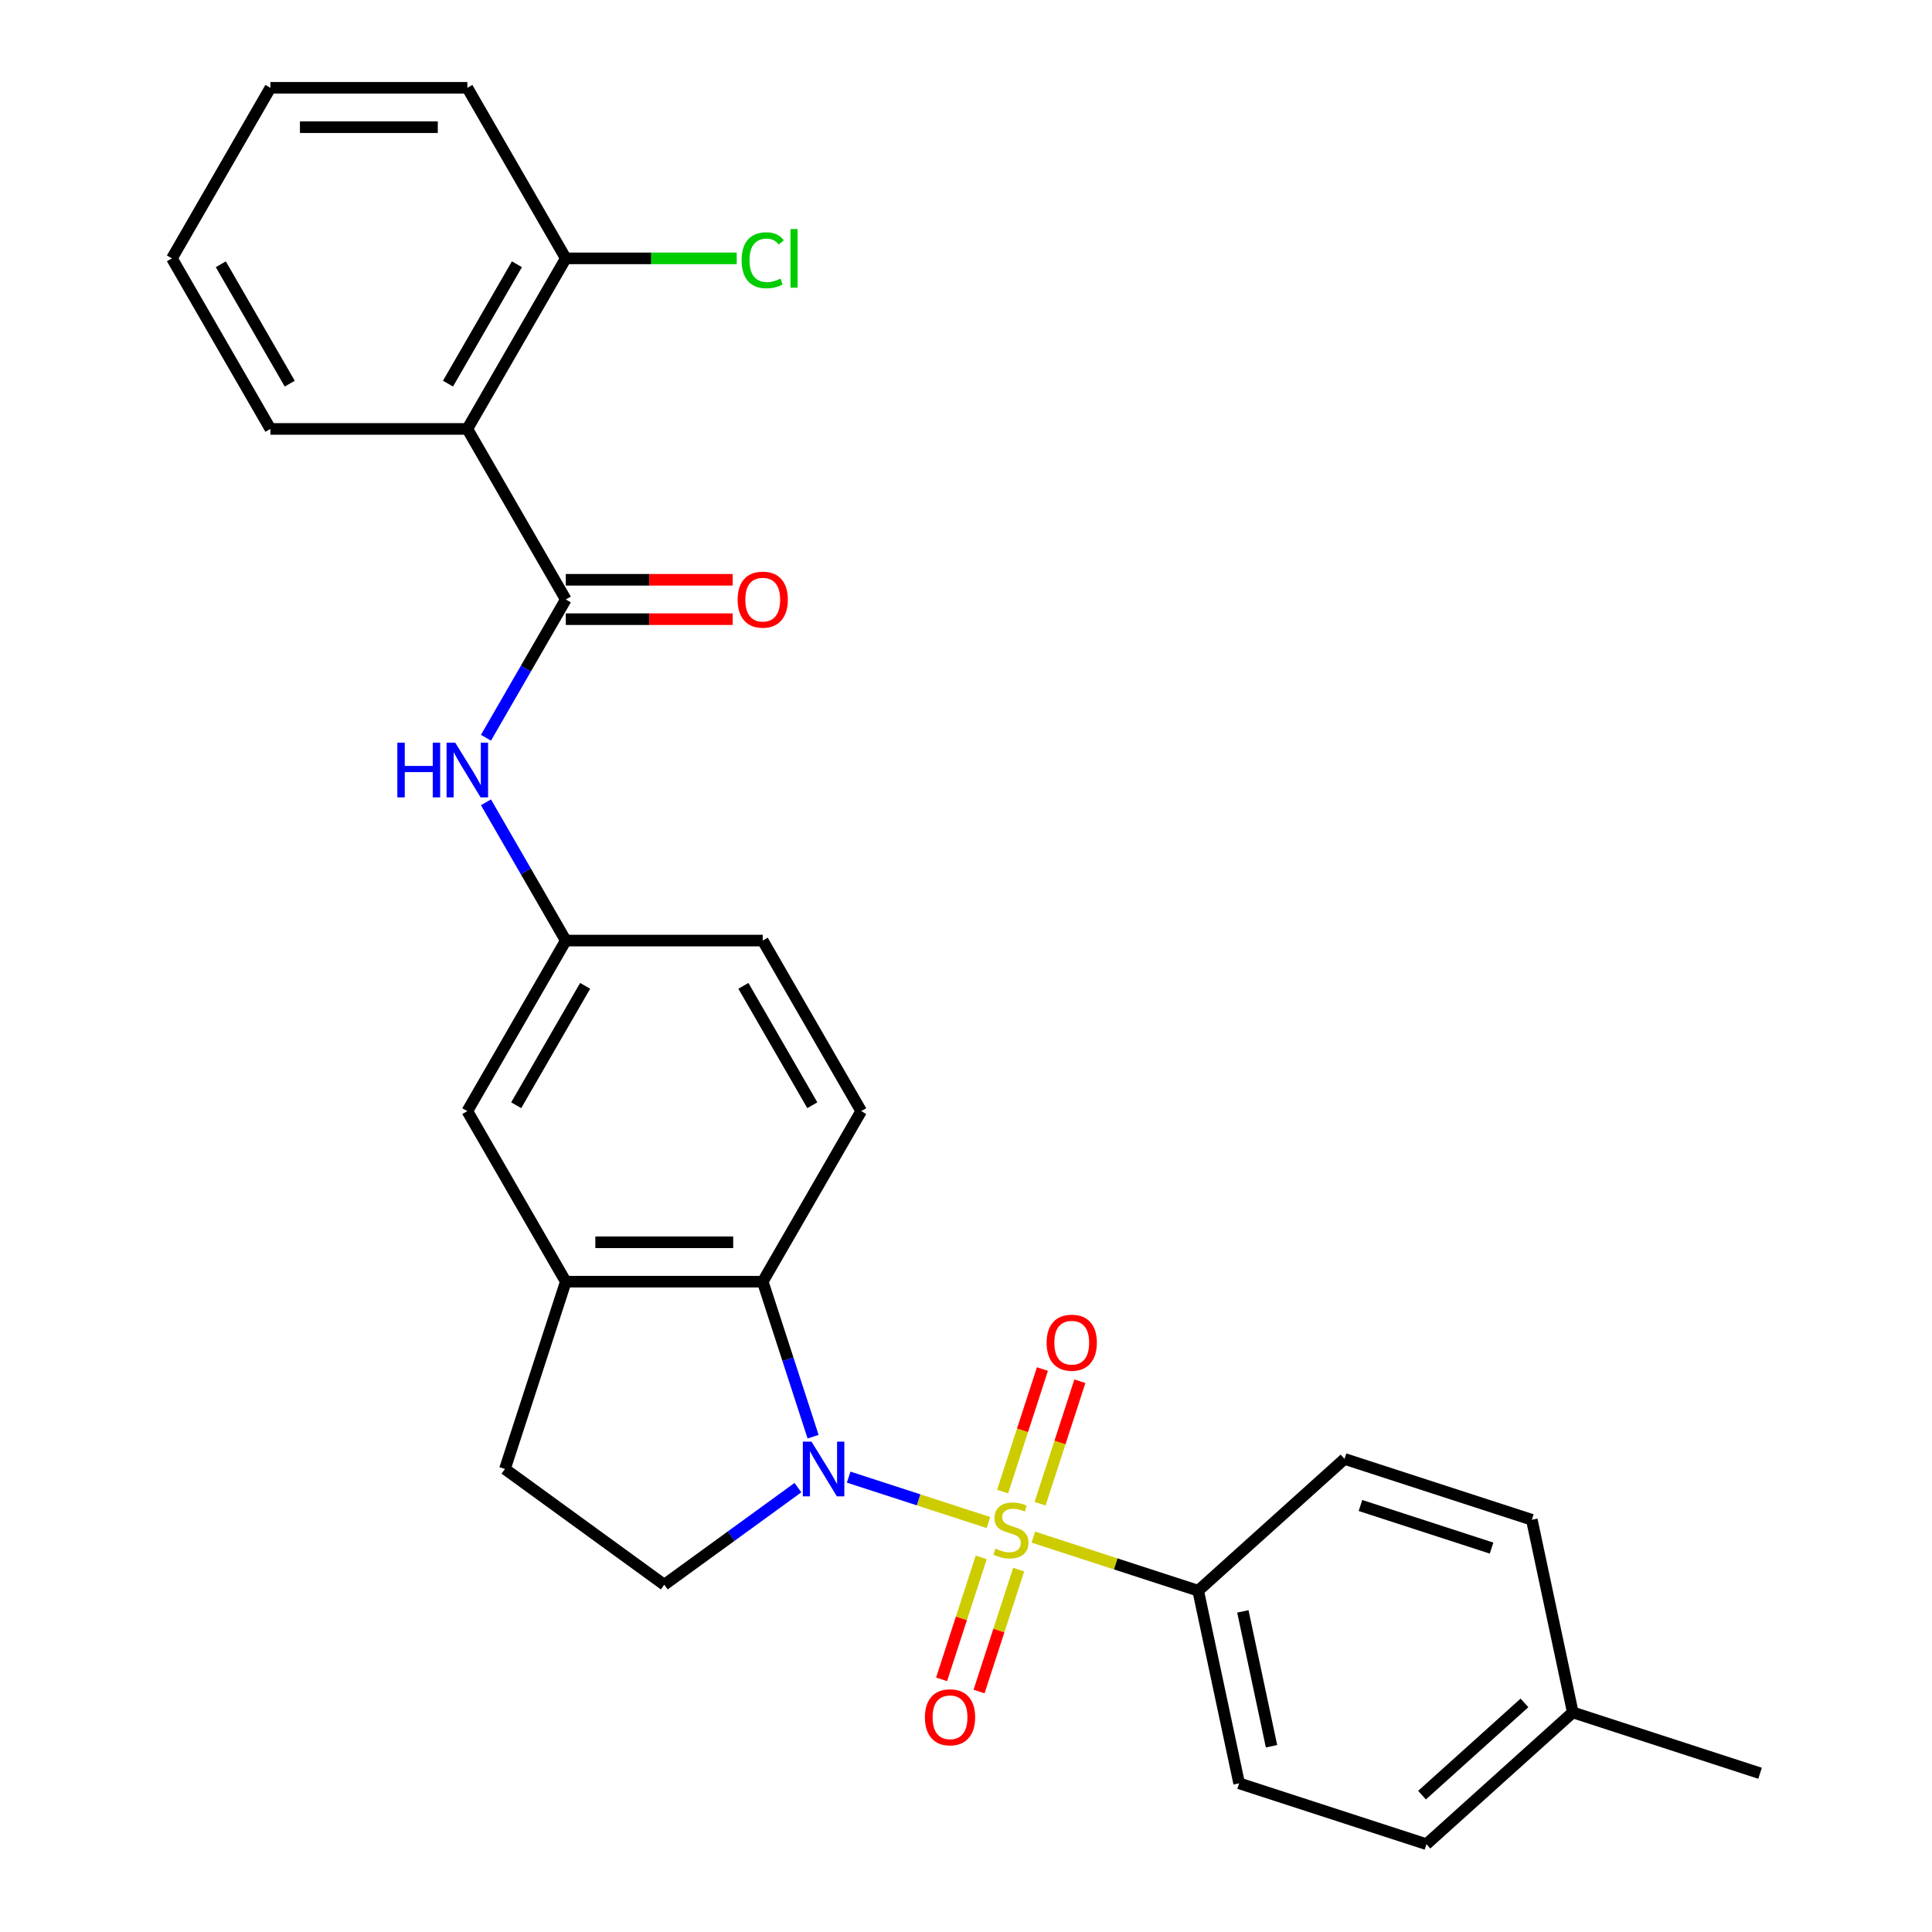 <?xml version='1.0' encoding='iso-8859-1'?>
<svg version='1.1' baseProfile='full'
              xmlns='http://www.w3.org/2000/svg'
                      xmlns:rdkit='http://www.rdkit.org/xml'
                      xmlns:xlink='http://www.w3.org/1999/xlink'
                  xml:space='preserve'
width='1000px' height='1000px' viewBox='0 0 1000 1000'>
<!-- END OF HEADER -->
<rect style='opacity:1.0;fill:#FFFFFF;stroke:none' width='1000' height='1000' x='0' y='0'> </rect>
<path class='bond-0' d='M 511.605,788.062 L 475.438,776.311' style='fill:none;fill-rule:evenodd;stroke:#CCCC00;stroke-width:6px;stroke-linecap:butt;stroke-linejoin:miter;stroke-opacity:1' />
<path class='bond-0' d='M 475.438,776.311 L 439.271,764.559' style='fill:none;fill-rule:evenodd;stroke:#0000FF;stroke-width:6px;stroke-linecap:butt;stroke-linejoin:miter;stroke-opacity:1' />
<path class='bond-5' d='M 534.862,795.619 L 577.52,809.479' style='fill:none;fill-rule:evenodd;stroke:#CCCC00;stroke-width:6px;stroke-linecap:butt;stroke-linejoin:miter;stroke-opacity:1' />
<path class='bond-5' d='M 577.52,809.479 L 620.178,823.34' style='fill:none;fill-rule:evenodd;stroke:#000000;stroke-width:6px;stroke-linecap:butt;stroke-linejoin:miter;stroke-opacity:1' />
<path class='bond-8' d='M 538.344,778.322 L 548.645,746.619' style='fill:none;fill-rule:evenodd;stroke:#CCCC00;stroke-width:6px;stroke-linecap:butt;stroke-linejoin:miter;stroke-opacity:1' />
<path class='bond-8' d='M 548.645,746.619 L 558.946,714.916' style='fill:none;fill-rule:evenodd;stroke:#FF0000;stroke-width:6px;stroke-linecap:butt;stroke-linejoin:miter;stroke-opacity:1' />
<path class='bond-8' d='M 518.955,772.022 L 529.256,740.319' style='fill:none;fill-rule:evenodd;stroke:#CCCC00;stroke-width:6px;stroke-linecap:butt;stroke-linejoin:miter;stroke-opacity:1' />
<path class='bond-8' d='M 529.256,740.319 L 539.557,708.616' style='fill:none;fill-rule:evenodd;stroke:#FF0000;stroke-width:6px;stroke-linecap:butt;stroke-linejoin:miter;stroke-opacity:1' />
<path class='bond-9' d='M 507.876,806.119 L 497.624,837.672' style='fill:none;fill-rule:evenodd;stroke:#CCCC00;stroke-width:6px;stroke-linecap:butt;stroke-linejoin:miter;stroke-opacity:1' />
<path class='bond-9' d='M 497.624,837.672 L 487.371,869.225' style='fill:none;fill-rule:evenodd;stroke:#FF0000;stroke-width:6px;stroke-linecap:butt;stroke-linejoin:miter;stroke-opacity:1' />
<path class='bond-9' d='M 527.265,812.419 L 517.013,843.972' style='fill:none;fill-rule:evenodd;stroke:#CCCC00;stroke-width:6px;stroke-linecap:butt;stroke-linejoin:miter;stroke-opacity:1' />
<path class='bond-9' d='M 517.013,843.972 L 506.76,875.525' style='fill:none;fill-rule:evenodd;stroke:#FF0000;stroke-width:6px;stroke-linecap:butt;stroke-linejoin:miter;stroke-opacity:1' />
<path class='bond-2' d='M 420.859,743.633 L 407.824,703.514' style='fill:none;fill-rule:evenodd;stroke:#0000FF;stroke-width:6px;stroke-linecap:butt;stroke-linejoin:miter;stroke-opacity:1' />
<path class='bond-2' d='M 407.824,703.514 L 394.789,663.396' style='fill:none;fill-rule:evenodd;stroke:#000000;stroke-width:6px;stroke-linecap:butt;stroke-linejoin:miter;stroke-opacity:1' />
<path class='bond-7' d='M 413,769.996 L 378.411,795.126' style='fill:none;fill-rule:evenodd;stroke:#0000FF;stroke-width:6px;stroke-linecap:butt;stroke-linejoin:miter;stroke-opacity:1' />
<path class='bond-7' d='M 378.411,795.126 L 343.822,820.256' style='fill:none;fill-rule:evenodd;stroke:#000000;stroke-width:6px;stroke-linecap:butt;stroke-linejoin:miter;stroke-opacity:1' />
<path class='bond-1' d='M 292.855,310.287 L 272.195,346.071' style='fill:none;fill-rule:evenodd;stroke:#000000;stroke-width:6px;stroke-linecap:butt;stroke-linejoin:miter;stroke-opacity:1' />
<path class='bond-1' d='M 272.195,346.071 L 251.535,381.856' style='fill:none;fill-rule:evenodd;stroke:#0000FF;stroke-width:6px;stroke-linecap:butt;stroke-linejoin:miter;stroke-opacity:1' />
<path class='bond-3' d='M 292.855,310.287 L 241.888,222.009' style='fill:none;fill-rule:evenodd;stroke:#000000;stroke-width:6px;stroke-linecap:butt;stroke-linejoin:miter;stroke-opacity:1' />
<path class='bond-14' d='M 292.855,320.48 L 336.048,320.48' style='fill:none;fill-rule:evenodd;stroke:#000000;stroke-width:6px;stroke-linecap:butt;stroke-linejoin:miter;stroke-opacity:1' />
<path class='bond-14' d='M 336.048,320.48 L 379.241,320.48' style='fill:none;fill-rule:evenodd;stroke:#FF0000;stroke-width:6px;stroke-linecap:butt;stroke-linejoin:miter;stroke-opacity:1' />
<path class='bond-14' d='M 292.855,300.093 L 336.048,300.093' style='fill:none;fill-rule:evenodd;stroke:#000000;stroke-width:6px;stroke-linecap:butt;stroke-linejoin:miter;stroke-opacity:1' />
<path class='bond-14' d='M 336.048,300.093 L 379.241,300.093' style='fill:none;fill-rule:evenodd;stroke:#FF0000;stroke-width:6px;stroke-linecap:butt;stroke-linejoin:miter;stroke-opacity:1' />
<path class='bond-4' d='M 394.789,663.396 L 292.855,663.396' style='fill:none;fill-rule:evenodd;stroke:#000000;stroke-width:6px;stroke-linecap:butt;stroke-linejoin:miter;stroke-opacity:1' />
<path class='bond-4' d='M 379.499,643.009 L 308.145,643.009' style='fill:none;fill-rule:evenodd;stroke:#000000;stroke-width:6px;stroke-linecap:butt;stroke-linejoin:miter;stroke-opacity:1' />
<path class='bond-10' d='M 394.789,663.396 L 445.756,575.119' style='fill:none;fill-rule:evenodd;stroke:#000000;stroke-width:6px;stroke-linecap:butt;stroke-linejoin:miter;stroke-opacity:1' />
<path class='bond-11' d='M 241.888,222.009 L 292.855,133.732' style='fill:none;fill-rule:evenodd;stroke:#000000;stroke-width:6px;stroke-linecap:butt;stroke-linejoin:miter;stroke-opacity:1' />
<path class='bond-11' d='M 231.878,198.574 L 267.554,136.78' style='fill:none;fill-rule:evenodd;stroke:#000000;stroke-width:6px;stroke-linecap:butt;stroke-linejoin:miter;stroke-opacity:1' />
<path class='bond-23' d='M 241.888,222.009 L 139.954,222.009' style='fill:none;fill-rule:evenodd;stroke:#000000;stroke-width:6px;stroke-linecap:butt;stroke-linejoin:miter;stroke-opacity:1' />
<path class='bond-13' d='M 292.855,663.396 L 241.888,575.119' style='fill:none;fill-rule:evenodd;stroke:#000000;stroke-width:6px;stroke-linecap:butt;stroke-linejoin:miter;stroke-opacity:1' />
<path class='bond-28' d='M 292.855,663.396 L 261.356,760.341' style='fill:none;fill-rule:evenodd;stroke:#000000;stroke-width:6px;stroke-linecap:butt;stroke-linejoin:miter;stroke-opacity:1' />
<path class='bond-16' d='M 620.178,823.34 L 641.371,923.046' style='fill:none;fill-rule:evenodd;stroke:#000000;stroke-width:6px;stroke-linecap:butt;stroke-linejoin:miter;stroke-opacity:1' />
<path class='bond-16' d='M 643.298,834.057 L 658.134,903.852' style='fill:none;fill-rule:evenodd;stroke:#000000;stroke-width:6px;stroke-linecap:butt;stroke-linejoin:miter;stroke-opacity:1' />
<path class='bond-17' d='M 620.178,823.34 L 695.93,755.133' style='fill:none;fill-rule:evenodd;stroke:#000000;stroke-width:6px;stroke-linecap:butt;stroke-linejoin:miter;stroke-opacity:1' />
<path class='bond-6' d='M 251.535,415.272 L 272.195,451.057' style='fill:none;fill-rule:evenodd;stroke:#0000FF;stroke-width:6px;stroke-linecap:butt;stroke-linejoin:miter;stroke-opacity:1' />
<path class='bond-6' d='M 272.195,451.057 L 292.855,486.841' style='fill:none;fill-rule:evenodd;stroke:#000000;stroke-width:6px;stroke-linecap:butt;stroke-linejoin:miter;stroke-opacity:1' />
<path class='bond-15' d='M 343.822,820.256 L 261.356,760.341' style='fill:none;fill-rule:evenodd;stroke:#000000;stroke-width:6px;stroke-linecap:butt;stroke-linejoin:miter;stroke-opacity:1' />
<path class='bond-18' d='M 445.756,575.119 L 394.789,486.841' style='fill:none;fill-rule:evenodd;stroke:#000000;stroke-width:6px;stroke-linecap:butt;stroke-linejoin:miter;stroke-opacity:1' />
<path class='bond-18' d='M 420.455,572.071 L 384.778,510.276' style='fill:none;fill-rule:evenodd;stroke:#000000;stroke-width:6px;stroke-linecap:butt;stroke-linejoin:miter;stroke-opacity:1' />
<path class='bond-19' d='M 292.855,133.732 L 337.088,133.732' style='fill:none;fill-rule:evenodd;stroke:#000000;stroke-width:6px;stroke-linecap:butt;stroke-linejoin:miter;stroke-opacity:1' />
<path class='bond-19' d='M 337.088,133.732 L 381.321,133.732' style='fill:none;fill-rule:evenodd;stroke:#00CC00;stroke-width:6px;stroke-linecap:butt;stroke-linejoin:miter;stroke-opacity:1' />
<path class='bond-24' d='M 292.855,133.732 L 241.888,45.455' style='fill:none;fill-rule:evenodd;stroke:#000000;stroke-width:6px;stroke-linecap:butt;stroke-linejoin:miter;stroke-opacity:1' />
<path class='bond-12' d='M 292.855,486.841 L 394.789,486.841' style='fill:none;fill-rule:evenodd;stroke:#000000;stroke-width:6px;stroke-linecap:butt;stroke-linejoin:miter;stroke-opacity:1' />
<path class='bond-30' d='M 292.855,486.841 L 241.888,575.119' style='fill:none;fill-rule:evenodd;stroke:#000000;stroke-width:6px;stroke-linecap:butt;stroke-linejoin:miter;stroke-opacity:1' />
<path class='bond-30' d='M 302.865,510.276 L 267.189,572.071' style='fill:none;fill-rule:evenodd;stroke:#000000;stroke-width:6px;stroke-linecap:butt;stroke-linejoin:miter;stroke-opacity:1' />
<path class='bond-20' d='M 641.371,923.046 L 738.316,954.545' style='fill:none;fill-rule:evenodd;stroke:#000000;stroke-width:6px;stroke-linecap:butt;stroke-linejoin:miter;stroke-opacity:1' />
<path class='bond-21' d='M 695.93,755.133 L 792.875,786.632' style='fill:none;fill-rule:evenodd;stroke:#000000;stroke-width:6px;stroke-linecap:butt;stroke-linejoin:miter;stroke-opacity:1' />
<path class='bond-21' d='M 704.172,779.246 L 772.033,801.296' style='fill:none;fill-rule:evenodd;stroke:#000000;stroke-width:6px;stroke-linecap:butt;stroke-linejoin:miter;stroke-opacity:1' />
<path class='bond-29' d='M 738.316,954.545 L 814.068,886.338' style='fill:none;fill-rule:evenodd;stroke:#000000;stroke-width:6px;stroke-linecap:butt;stroke-linejoin:miter;stroke-opacity:1' />
<path class='bond-29' d='M 736.038,929.164 L 789.064,881.419' style='fill:none;fill-rule:evenodd;stroke:#000000;stroke-width:6px;stroke-linecap:butt;stroke-linejoin:miter;stroke-opacity:1' />
<path class='bond-22' d='M 792.875,786.632 L 814.068,886.338' style='fill:none;fill-rule:evenodd;stroke:#000000;stroke-width:6px;stroke-linecap:butt;stroke-linejoin:miter;stroke-opacity:1' />
<path class='bond-25' d='M 814.068,886.338 L 911.013,917.838' style='fill:none;fill-rule:evenodd;stroke:#000000;stroke-width:6px;stroke-linecap:butt;stroke-linejoin:miter;stroke-opacity:1' />
<path class='bond-26' d='M 139.954,222.009 L 88.987,133.732' style='fill:none;fill-rule:evenodd;stroke:#000000;stroke-width:6px;stroke-linecap:butt;stroke-linejoin:miter;stroke-opacity:1' />
<path class='bond-26' d='M 149.965,198.574 L 114.288,136.78' style='fill:none;fill-rule:evenodd;stroke:#000000;stroke-width:6px;stroke-linecap:butt;stroke-linejoin:miter;stroke-opacity:1' />
<path class='bond-31' d='M 241.888,45.455 L 139.954,45.455' style='fill:none;fill-rule:evenodd;stroke:#000000;stroke-width:6px;stroke-linecap:butt;stroke-linejoin:miter;stroke-opacity:1' />
<path class='bond-31' d='M 226.598,65.841 L 155.244,65.841' style='fill:none;fill-rule:evenodd;stroke:#000000;stroke-width:6px;stroke-linecap:butt;stroke-linejoin:miter;stroke-opacity:1' />
<path class='bond-27' d='M 88.987,133.732 L 139.954,45.455' style='fill:none;fill-rule:evenodd;stroke:#000000;stroke-width:6px;stroke-linecap:butt;stroke-linejoin:miter;stroke-opacity:1' />
<path  class='atom-0' d='M 515.233 801.56
Q 515.553 801.68, 516.873 802.24
Q 518.193 802.8, 519.633 803.16
Q 521.113 803.48, 522.553 803.48
Q 525.233 803.48, 526.793 802.2
Q 528.353 800.88, 528.353 798.6
Q 528.353 797.04, 527.553 796.08
Q 526.793 795.12, 525.593 794.6
Q 524.393 794.08, 522.393 793.48
Q 519.873 792.72, 518.353 792
Q 516.873 791.28, 515.793 789.76
Q 514.753 788.24, 514.753 785.68
Q 514.753 782.12, 517.153 779.92
Q 519.593 777.72, 524.393 777.72
Q 527.673 777.72, 531.393 779.28
L 530.473 782.36
Q 527.073 780.96, 524.513 780.96
Q 521.753 780.96, 520.233 782.12
Q 518.713 783.24, 518.753 785.2
Q 518.753 786.72, 519.513 787.64
Q 520.313 788.56, 521.433 789.08
Q 522.593 789.6, 524.513 790.2
Q 527.073 791, 528.593 791.8
Q 530.113 792.6, 531.193 794.24
Q 532.313 795.84, 532.313 798.6
Q 532.313 802.52, 529.673 804.64
Q 527.073 806.72, 522.713 806.72
Q 520.193 806.72, 518.273 806.16
Q 516.393 805.64, 514.153 804.72
L 515.233 801.56
' fill='#CCCC00'/>
<path  class='atom-1' d='M 420.028 746.181
L 429.308 761.181
Q 430.228 762.661, 431.708 765.341
Q 433.188 768.021, 433.268 768.181
L 433.268 746.181
L 437.028 746.181
L 437.028 774.501
L 433.148 774.501
L 423.188 758.101
Q 422.028 756.181, 420.788 753.981
Q 419.588 751.781, 419.228 751.101
L 419.228 774.501
L 415.548 774.501
L 415.548 746.181
L 420.028 746.181
' fill='#0000FF'/>
<path  class='atom-7' d='M 205.668 384.404
L 209.508 384.404
L 209.508 396.444
L 223.988 396.444
L 223.988 384.404
L 227.828 384.404
L 227.828 412.724
L 223.988 412.724
L 223.988 399.644
L 209.508 399.644
L 209.508 412.724
L 205.668 412.724
L 205.668 384.404
' fill='#0000FF'/>
<path  class='atom-7' d='M 235.628 384.404
L 244.908 399.404
Q 245.828 400.884, 247.308 403.564
Q 248.788 406.244, 248.868 406.404
L 248.868 384.404
L 252.628 384.404
L 252.628 412.724
L 248.748 412.724
L 238.788 396.324
Q 237.628 394.404, 236.388 392.204
Q 235.188 390.004, 234.828 389.324
L 234.828 412.724
L 231.148 412.724
L 231.148 384.404
L 235.628 384.404
' fill='#0000FF'/>
<path  class='atom-9' d='M 541.732 694.975
Q 541.732 688.175, 545.092 684.375
Q 548.452 680.575, 554.732 680.575
Q 561.012 680.575, 564.372 684.375
Q 567.732 688.175, 567.732 694.975
Q 567.732 701.855, 564.332 705.775
Q 560.932 709.655, 554.732 709.655
Q 548.492 709.655, 545.092 705.775
Q 541.732 701.895, 541.732 694.975
M 554.732 706.455
Q 559.052 706.455, 561.372 703.575
Q 563.732 700.655, 563.732 694.975
Q 563.732 689.415, 561.372 686.615
Q 559.052 683.775, 554.732 683.775
Q 550.412 683.775, 548.052 686.575
Q 545.732 689.375, 545.732 694.975
Q 545.732 700.695, 548.052 703.575
Q 550.412 706.455, 554.732 706.455
' fill='#FF0000'/>
<path  class='atom-10' d='M 478.734 888.865
Q 478.734 882.065, 482.094 878.265
Q 485.454 874.465, 491.734 874.465
Q 498.014 874.465, 501.374 878.265
Q 504.734 882.065, 504.734 888.865
Q 504.734 895.745, 501.334 899.665
Q 497.934 903.545, 491.734 903.545
Q 485.494 903.545, 482.094 899.665
Q 478.734 895.785, 478.734 888.865
M 491.734 900.345
Q 496.054 900.345, 498.374 897.465
Q 500.734 894.545, 500.734 888.865
Q 500.734 883.305, 498.374 880.505
Q 496.054 877.665, 491.734 877.665
Q 487.414 877.665, 485.054 880.465
Q 482.734 883.265, 482.734 888.865
Q 482.734 894.585, 485.054 897.465
Q 487.414 900.345, 491.734 900.345
' fill='#FF0000'/>
<path  class='atom-15' d='M 381.789 310.367
Q 381.789 303.567, 385.149 299.767
Q 388.509 295.967, 394.789 295.967
Q 401.069 295.967, 404.429 299.767
Q 407.789 303.567, 407.789 310.367
Q 407.789 317.247, 404.389 321.167
Q 400.989 325.047, 394.789 325.047
Q 388.549 325.047, 385.149 321.167
Q 381.789 317.287, 381.789 310.367
M 394.789 321.847
Q 399.109 321.847, 401.429 318.967
Q 403.789 316.047, 403.789 310.367
Q 403.789 304.807, 401.429 302.007
Q 399.109 299.167, 394.789 299.167
Q 390.469 299.167, 388.109 301.967
Q 385.789 304.767, 385.789 310.367
Q 385.789 316.087, 388.109 318.967
Q 390.469 321.847, 394.789 321.847
' fill='#FF0000'/>
<path  class='atom-20' d='M 383.869 134.712
Q 383.869 127.672, 387.149 123.992
Q 390.469 120.272, 396.749 120.272
Q 402.589 120.272, 405.709 124.392
L 403.069 126.552
Q 400.789 123.552, 396.749 123.552
Q 392.469 123.552, 390.189 126.432
Q 387.949 129.272, 387.949 134.712
Q 387.949 140.312, 390.269 143.192
Q 392.629 146.072, 397.189 146.072
Q 400.309 146.072, 403.949 144.192
L 405.069 147.192
Q 403.589 148.152, 401.349 148.712
Q 399.109 149.272, 396.629 149.272
Q 390.469 149.272, 387.149 145.512
Q 383.869 141.752, 383.869 134.712
' fill='#00CC00'/>
<path  class='atom-20' d='M 409.149 118.552
L 412.829 118.552
L 412.829 148.912
L 409.149 148.912
L 409.149 118.552
' fill='#00CC00'/>
</svg>
